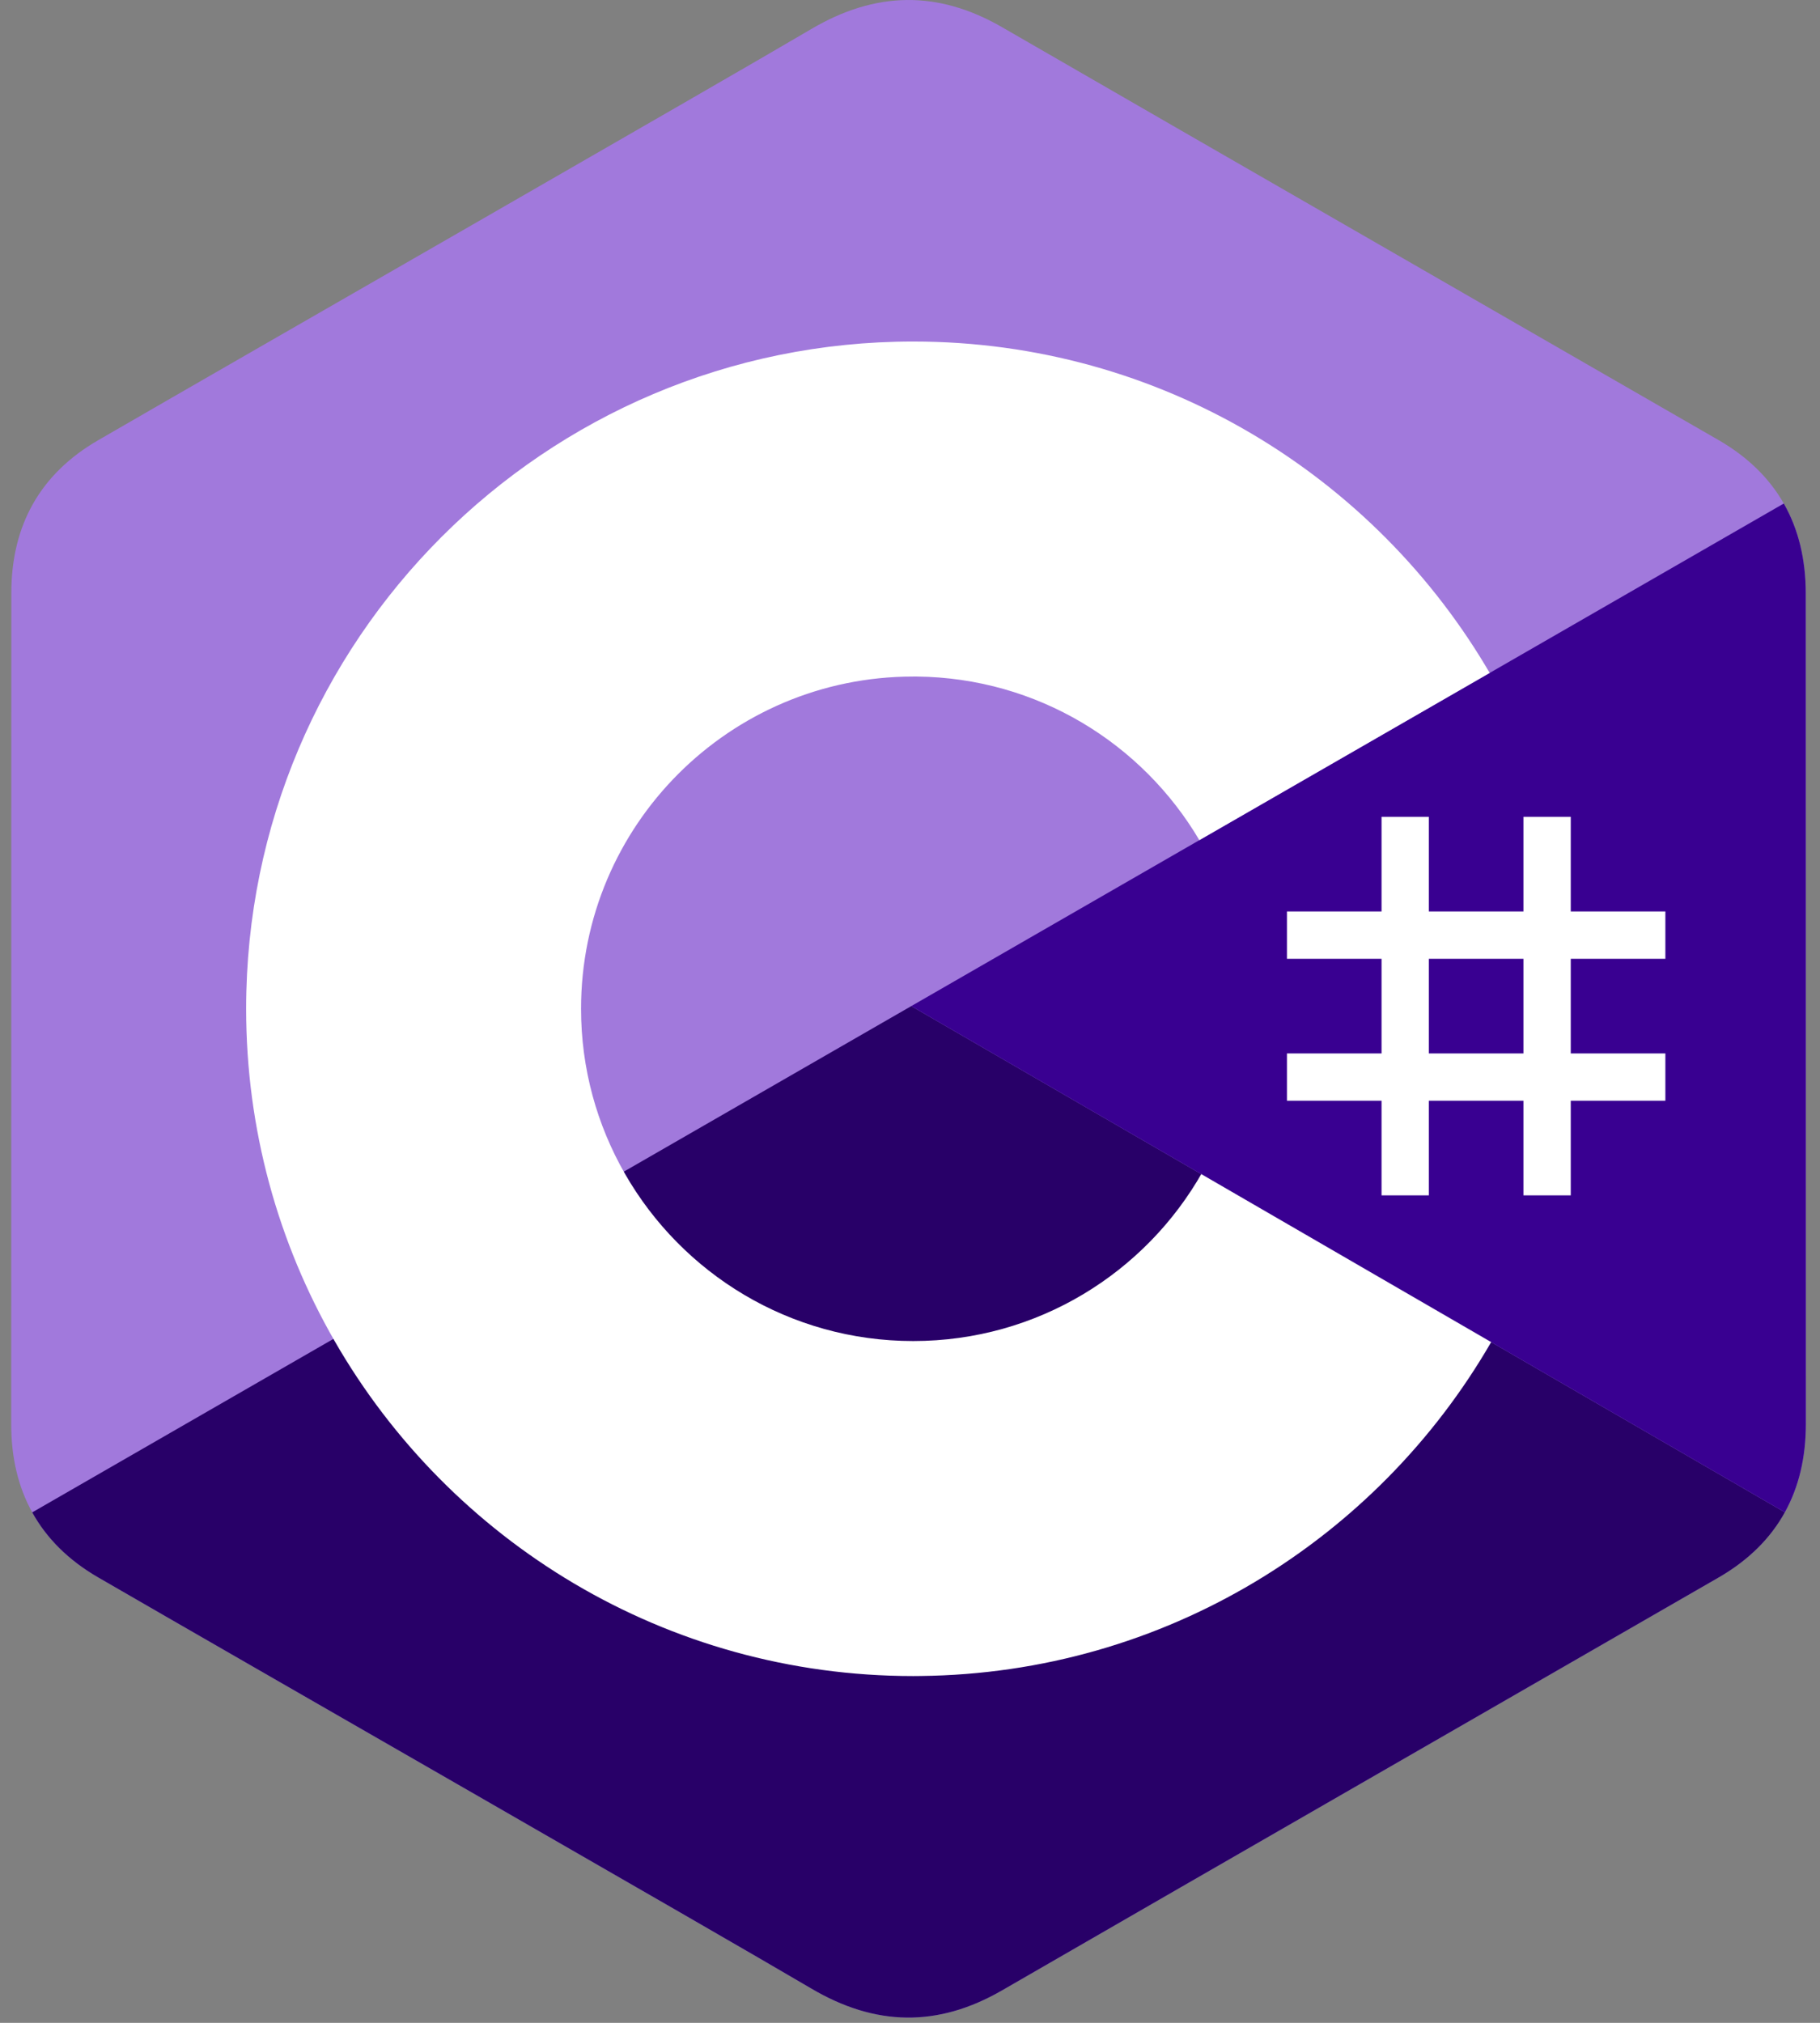 <svg width="54" height="60" viewBox="0 0 54 60" fill="none" xmlns="http://www.w3.org/2000/svg">
<rect x="0" y="0" width="54" height="60" fill="#808080" stroke="none"/>
<g clip-path="url(#clip0_569_1606)">
<path d="M53.577 17.594C53.576 16.588 53.361 15.699 52.926 14.936C52.498 14.185 51.858 13.556 51 13.059C43.911 8.972 36.816 4.897 29.729 0.805C27.819 -0.297 25.967 -0.257 24.07 0.862C21.249 2.525 7.123 10.619 2.914 13.057C1.18 14.06 0.336 15.596 0.336 17.592C0.333 25.812 0.336 34.032 0.333 42.252C0.333 43.236 0.54 44.108 0.956 44.859C1.384 45.633 2.033 46.279 2.911 46.787C7.121 49.225 21.249 57.318 24.07 58.982C25.967 60.102 27.819 60.142 29.73 59.038C36.816 54.947 43.912 50.872 51.002 46.785C51.88 46.276 52.53 45.63 52.957 44.857C53.373 44.106 53.58 43.234 53.58 42.249C53.58 42.249 53.58 25.814 53.577 17.594Z" fill="#A179DC"/>
<path d="M27.038 29.842L0.956 44.859C1.384 45.632 2.033 46.279 2.911 46.787C7.121 49.225 21.249 57.318 24.07 58.982C25.967 60.102 27.819 60.142 29.73 59.038C36.816 54.947 43.912 50.872 51.002 46.785C51.88 46.276 52.53 45.63 52.957 44.857L27.038 29.842Z" fill="#280068"/>
<path d="M53.577 17.594C53.576 16.588 53.361 15.699 52.926 14.935L27.038 29.842L52.957 44.857C53.373 44.105 53.579 43.234 53.58 42.249C53.58 42.249 53.58 25.814 53.577 17.594Z" fill="#390091"/>
<path d="M42.394 24.228V27.035H45.201V24.228H46.605V27.035H49.412V28.439H46.605V31.246H49.412V32.649H46.605V35.456H45.201V32.649H42.394V35.456H40.991V32.649H38.184V31.246H40.991V28.439H38.184V27.035H40.991V24.228H42.394ZM45.201 28.439H42.394V31.246H45.201V28.439Z" fill="white"/>
<path d="M27.095 10.13C34.417 10.13 40.809 14.107 44.233 20.017L44.2 19.96L35.585 24.92C33.888 22.047 30.777 20.107 27.208 20.067L27.095 20.067C21.652 20.067 17.24 24.479 17.24 29.922C17.24 31.702 17.714 33.37 18.54 34.811C20.238 37.777 23.432 39.777 27.095 39.777C30.781 39.777 33.993 37.752 35.683 34.754L35.642 34.826L44.243 39.809C40.857 45.669 34.552 49.633 27.316 49.712L27.095 49.714C19.75 49.714 13.34 45.713 9.925 39.771C8.257 36.871 7.303 33.508 7.303 29.922C7.303 18.991 16.164 10.13 27.095 10.13Z" fill="white"/>
</g>
<defs>
<clipPath id="clip0_569_1606">
<rect width="53.333" height="60" fill="white" transform="translate(0.333)"/>
</clipPath>
</defs>
</svg>
